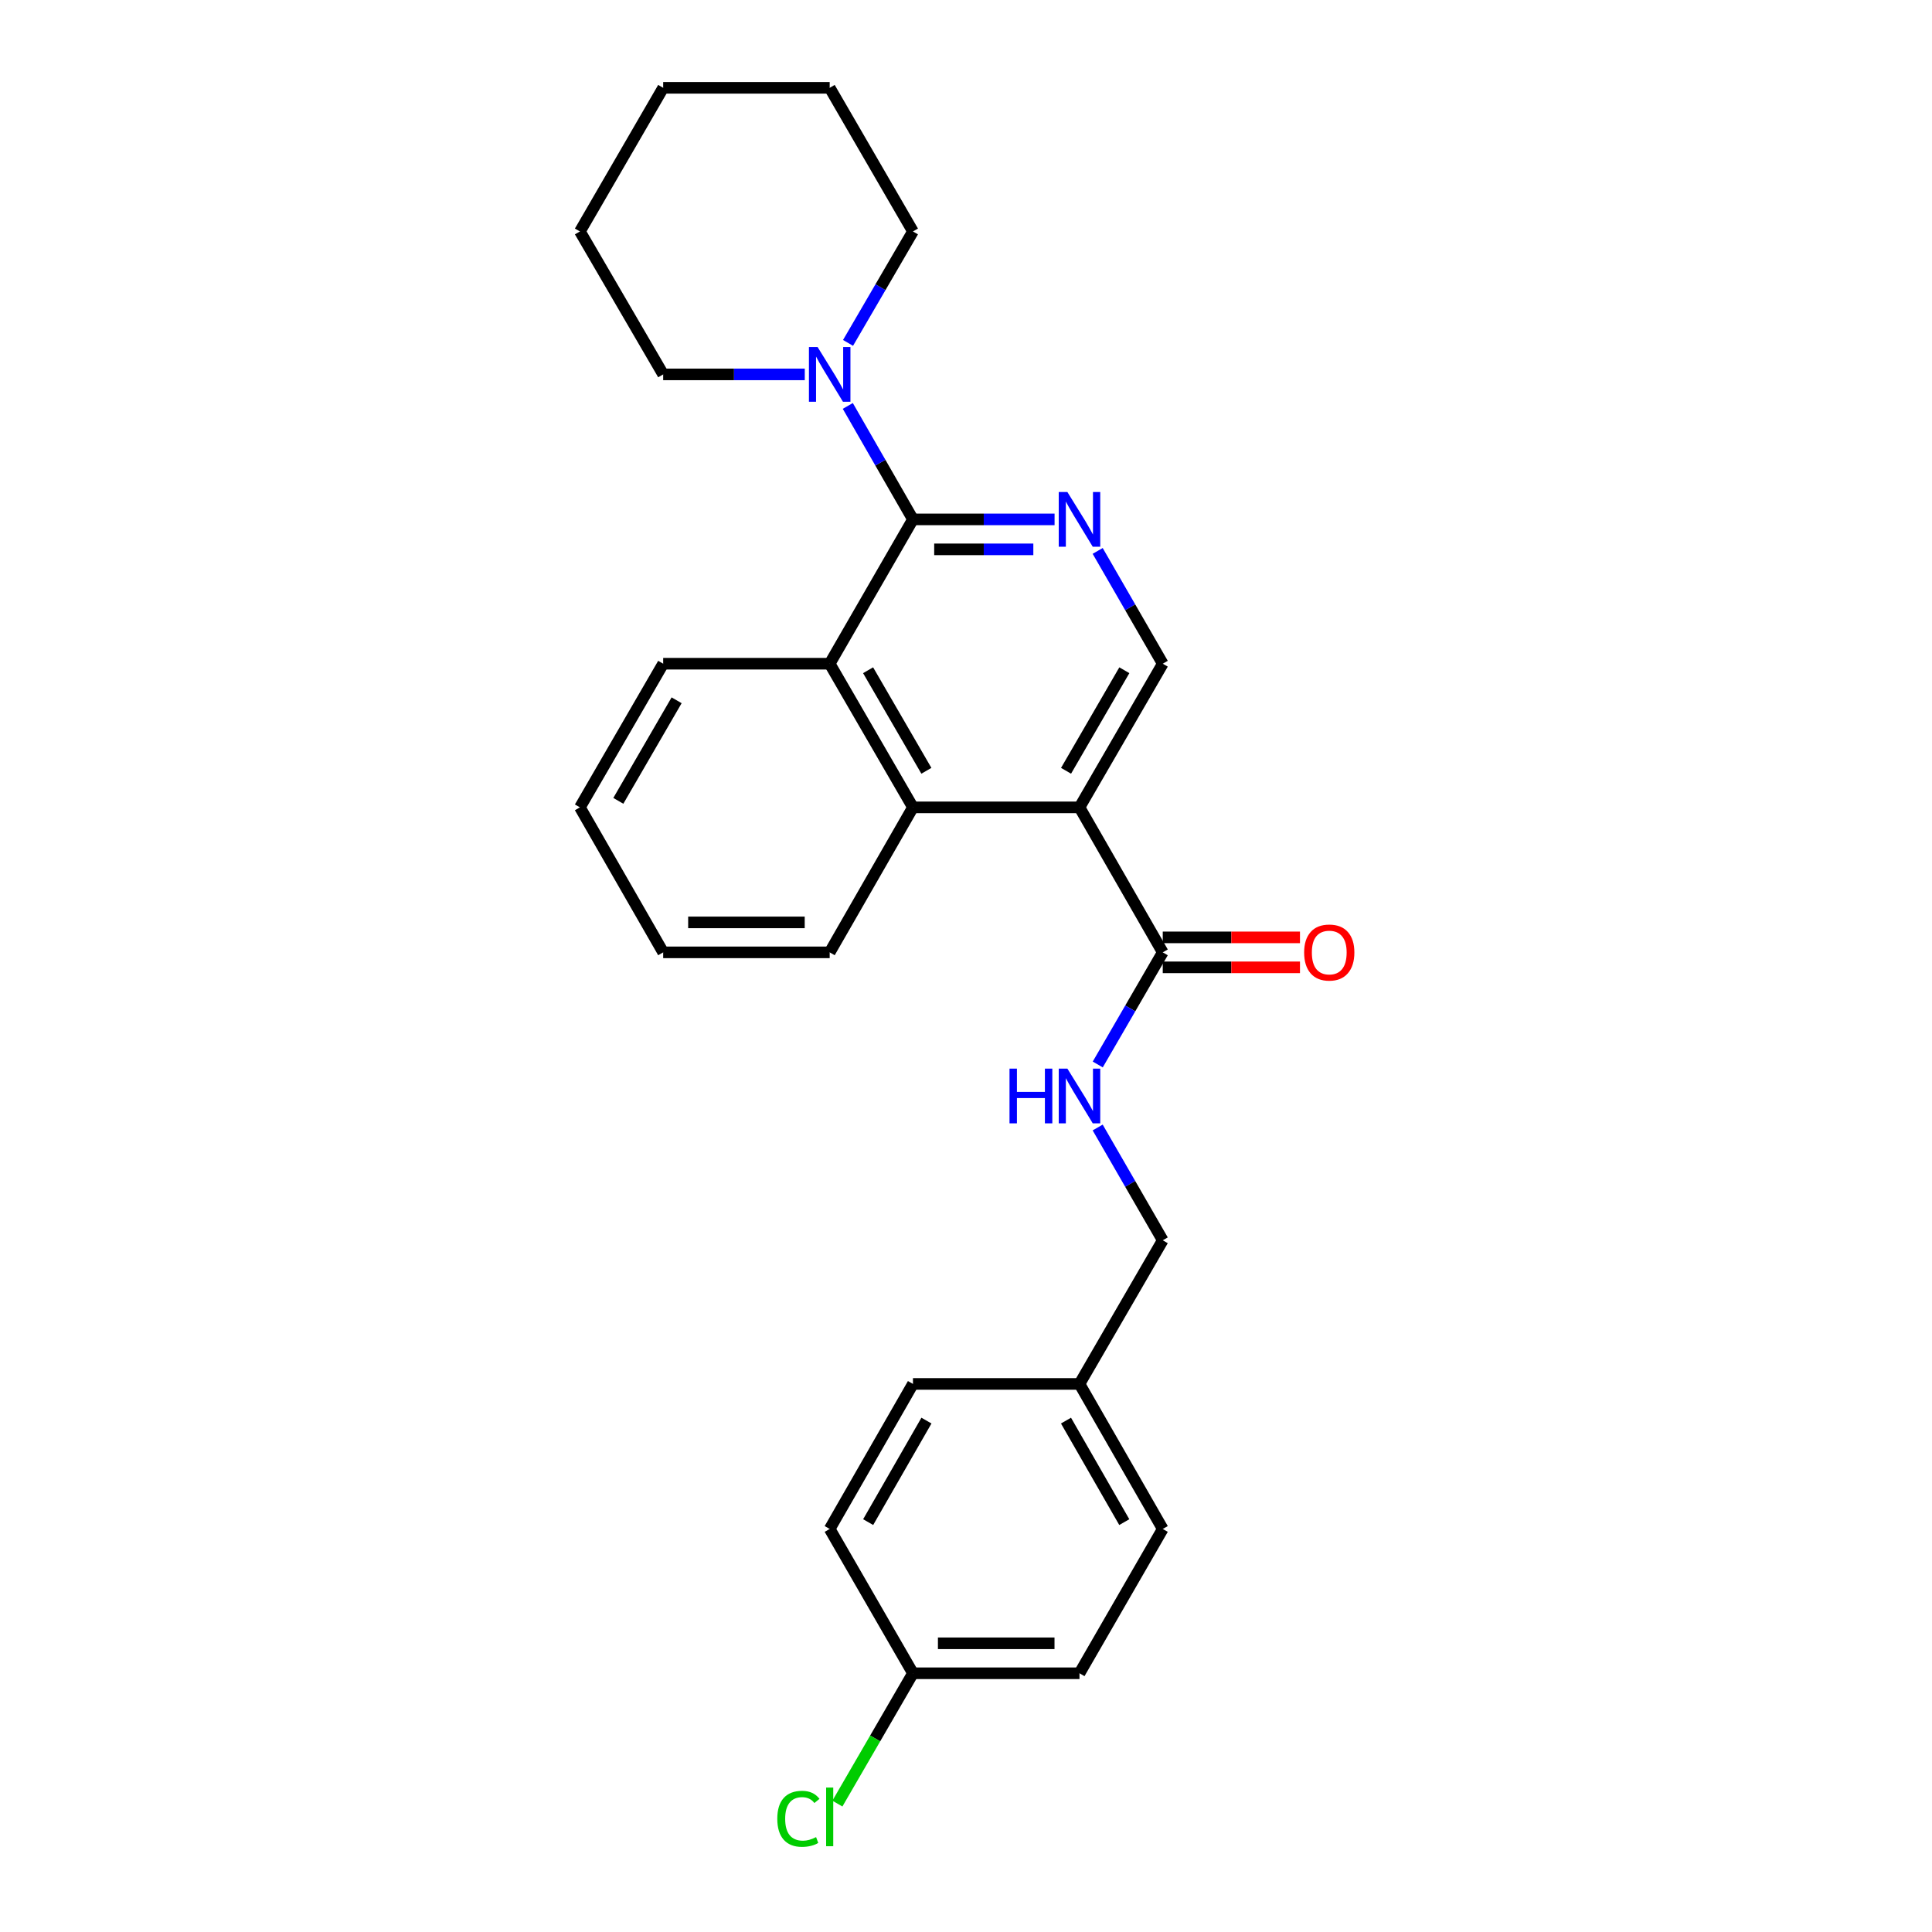 <?xml version='1.0' encoding='iso-8859-1'?>
<svg version='1.1' baseProfile='full'
              xmlns='http://www.w3.org/2000/svg'
                      xmlns:rdkit='http://www.rdkit.org/xml'
                      xmlns:xlink='http://www.w3.org/1999/xlink'
                  xml:space='preserve'
width='1000px' height='1000px' viewBox='0 0 1000 1000'>
<!-- END OF HEADER -->
<rect style='opacity:1.0;fill:#FFFFFF;stroke:none' width='1000' height='1000' x='0' y='0'> </rect>
<path class='bond-2' d='M 558.741,417.889 L 472.543,417.889' style='fill:none;fill-rule:evenodd;stroke:#000000;stroke-width:6px;stroke-linecap:butt;stroke-linejoin:miter;stroke-opacity:1' />
<path class='bond-4' d='M 558.741,417.889 L 601.84,492.938' style='fill:none;fill-rule:evenodd;stroke:#000000;stroke-width:6px;stroke-linecap:butt;stroke-linejoin:miter;stroke-opacity:1' />
<path class='bond-6' d='M 558.741,417.889 L 601.84,343.538' style='fill:none;fill-rule:evenodd;stroke:#000000;stroke-width:6px;stroke-linecap:butt;stroke-linejoin:miter;stroke-opacity:1' />
<path class='bond-6' d='M 551.788,398.959 L 581.957,346.913' style='fill:none;fill-rule:evenodd;stroke:#000000;stroke-width:6px;stroke-linecap:butt;stroke-linejoin:miter;stroke-opacity:1' />
<path class='bond-0' d='M 472.543,268.834 L 509.194,268.834' style='fill:none;fill-rule:evenodd;stroke:#000000;stroke-width:6px;stroke-linecap:butt;stroke-linejoin:miter;stroke-opacity:1' />
<path class='bond-0' d='M 509.194,268.834 L 545.846,268.834' style='fill:none;fill-rule:evenodd;stroke:#0000FF;stroke-width:6px;stroke-linecap:butt;stroke-linejoin:miter;stroke-opacity:1' />
<path class='bond-0' d='M 483.538,284.344 L 509.194,284.344' style='fill:none;fill-rule:evenodd;stroke:#000000;stroke-width:6px;stroke-linecap:butt;stroke-linejoin:miter;stroke-opacity:1' />
<path class='bond-0' d='M 509.194,284.344 L 534.851,284.344' style='fill:none;fill-rule:evenodd;stroke:#0000FF;stroke-width:6px;stroke-linecap:butt;stroke-linejoin:miter;stroke-opacity:1' />
<path class='bond-5' d='M 472.543,268.834 L 455.68,239.472' style='fill:none;fill-rule:evenodd;stroke:#000000;stroke-width:6px;stroke-linecap:butt;stroke-linejoin:miter;stroke-opacity:1' />
<path class='bond-5' d='M 455.68,239.472 L 438.818,210.109' style='fill:none;fill-rule:evenodd;stroke:#0000FF;stroke-width:6px;stroke-linecap:butt;stroke-linejoin:miter;stroke-opacity:1' />
<path class='bond-26' d='M 472.543,268.834 L 429.444,343.538' style='fill:none;fill-rule:evenodd;stroke:#000000;stroke-width:6px;stroke-linecap:butt;stroke-linejoin:miter;stroke-opacity:1' />
<path class='bond-1' d='M 568.154,285.151 L 584.997,314.345' style='fill:none;fill-rule:evenodd;stroke:#0000FF;stroke-width:6px;stroke-linecap:butt;stroke-linejoin:miter;stroke-opacity:1' />
<path class='bond-1' d='M 584.997,314.345 L 601.84,343.538' style='fill:none;fill-rule:evenodd;stroke:#000000;stroke-width:6px;stroke-linecap:butt;stroke-linejoin:miter;stroke-opacity:1' />
<path class='bond-3' d='M 472.543,417.889 L 429.444,343.538' style='fill:none;fill-rule:evenodd;stroke:#000000;stroke-width:6px;stroke-linecap:butt;stroke-linejoin:miter;stroke-opacity:1' />
<path class='bond-3' d='M 479.496,398.959 L 449.327,346.913' style='fill:none;fill-rule:evenodd;stroke:#000000;stroke-width:6px;stroke-linecap:butt;stroke-linejoin:miter;stroke-opacity:1' />
<path class='bond-19' d='M 472.543,417.889 L 429.444,492.938' style='fill:none;fill-rule:evenodd;stroke:#000000;stroke-width:6px;stroke-linecap:butt;stroke-linejoin:miter;stroke-opacity:1' />
<path class='bond-20' d='M 429.444,343.538 L 343.262,343.538' style='fill:none;fill-rule:evenodd;stroke:#000000;stroke-width:6px;stroke-linecap:butt;stroke-linejoin:miter;stroke-opacity:1' />
<path class='bond-7' d='M 601.84,492.938 L 585.018,521.955' style='fill:none;fill-rule:evenodd;stroke:#000000;stroke-width:6px;stroke-linecap:butt;stroke-linejoin:miter;stroke-opacity:1' />
<path class='bond-7' d='M 585.018,521.955 L 568.196,550.972' style='fill:none;fill-rule:evenodd;stroke:#0000FF;stroke-width:6px;stroke-linecap:butt;stroke-linejoin:miter;stroke-opacity:1' />
<path class='bond-8' d='M 601.84,500.693 L 637.354,500.693' style='fill:none;fill-rule:evenodd;stroke:#000000;stroke-width:6px;stroke-linecap:butt;stroke-linejoin:miter;stroke-opacity:1' />
<path class='bond-8' d='M 637.354,500.693 L 672.867,500.693' style='fill:none;fill-rule:evenodd;stroke:#FF0000;stroke-width:6px;stroke-linecap:butt;stroke-linejoin:miter;stroke-opacity:1' />
<path class='bond-8' d='M 601.84,485.183 L 637.354,485.183' style='fill:none;fill-rule:evenodd;stroke:#000000;stroke-width:6px;stroke-linecap:butt;stroke-linejoin:miter;stroke-opacity:1' />
<path class='bond-8' d='M 637.354,485.183 L 672.867,485.183' style='fill:none;fill-rule:evenodd;stroke:#FF0000;stroke-width:6px;stroke-linecap:butt;stroke-linejoin:miter;stroke-opacity:1' />
<path class='bond-17' d='M 416.549,193.786 L 379.906,193.786' style='fill:none;fill-rule:evenodd;stroke:#0000FF;stroke-width:6px;stroke-linecap:butt;stroke-linejoin:miter;stroke-opacity:1' />
<path class='bond-17' d='M 379.906,193.786 L 343.262,193.786' style='fill:none;fill-rule:evenodd;stroke:#000000;stroke-width:6px;stroke-linecap:butt;stroke-linejoin:miter;stroke-opacity:1' />
<path class='bond-18' d='M 438.939,177.485 L 455.741,148.641' style='fill:none;fill-rule:evenodd;stroke:#0000FF;stroke-width:6px;stroke-linecap:butt;stroke-linejoin:miter;stroke-opacity:1' />
<path class='bond-18' d='M 455.741,148.641 L 472.543,119.797' style='fill:none;fill-rule:evenodd;stroke:#000000;stroke-width:6px;stroke-linecap:butt;stroke-linejoin:miter;stroke-opacity:1' />
<path class='bond-9' d='M 568.155,583.596 L 584.998,612.786' style='fill:none;fill-rule:evenodd;stroke:#0000FF;stroke-width:6px;stroke-linecap:butt;stroke-linejoin:miter;stroke-opacity:1' />
<path class='bond-9' d='M 584.998,612.786 L 601.84,641.976' style='fill:none;fill-rule:evenodd;stroke:#000000;stroke-width:6px;stroke-linecap:butt;stroke-linejoin:miter;stroke-opacity:1' />
<path class='bond-11' d='M 601.84,641.976 L 558.741,716.318' style='fill:none;fill-rule:evenodd;stroke:#000000;stroke-width:6px;stroke-linecap:butt;stroke-linejoin:miter;stroke-opacity:1' />
<path class='bond-10' d='M 472.543,866.079 L 558.741,866.079' style='fill:none;fill-rule:evenodd;stroke:#000000;stroke-width:6px;stroke-linecap:butt;stroke-linejoin:miter;stroke-opacity:1' />
<path class='bond-10' d='M 485.472,850.57 L 545.811,850.57' style='fill:none;fill-rule:evenodd;stroke:#000000;stroke-width:6px;stroke-linecap:butt;stroke-linejoin:miter;stroke-opacity:1' />
<path class='bond-12' d='M 472.543,866.079 L 452.987,899.811' style='fill:none;fill-rule:evenodd;stroke:#000000;stroke-width:6px;stroke-linecap:butt;stroke-linejoin:miter;stroke-opacity:1' />
<path class='bond-12' d='M 452.987,899.811 L 433.432,933.542' style='fill:none;fill-rule:evenodd;stroke:#00CC00;stroke-width:6px;stroke-linecap:butt;stroke-linejoin:miter;stroke-opacity:1' />
<path class='bond-28' d='M 472.543,866.079 L 429.444,791.384' style='fill:none;fill-rule:evenodd;stroke:#000000;stroke-width:6px;stroke-linecap:butt;stroke-linejoin:miter;stroke-opacity:1' />
<path class='bond-15' d='M 558.741,716.318 L 472.543,716.318' style='fill:none;fill-rule:evenodd;stroke:#000000;stroke-width:6px;stroke-linecap:butt;stroke-linejoin:miter;stroke-opacity:1' />
<path class='bond-16' d='M 558.741,716.318 L 601.84,791.384' style='fill:none;fill-rule:evenodd;stroke:#000000;stroke-width:6px;stroke-linecap:butt;stroke-linejoin:miter;stroke-opacity:1' />
<path class='bond-16' d='M 551.756,735.3 L 581.925,787.846' style='fill:none;fill-rule:evenodd;stroke:#000000;stroke-width:6px;stroke-linecap:butt;stroke-linejoin:miter;stroke-opacity:1' />
<path class='bond-13' d='M 429.444,791.384 L 472.543,716.318' style='fill:none;fill-rule:evenodd;stroke:#000000;stroke-width:6px;stroke-linecap:butt;stroke-linejoin:miter;stroke-opacity:1' />
<path class='bond-13' d='M 449.359,787.846 L 479.528,735.3' style='fill:none;fill-rule:evenodd;stroke:#000000;stroke-width:6px;stroke-linecap:butt;stroke-linejoin:miter;stroke-opacity:1' />
<path class='bond-14' d='M 558.741,866.079 L 601.84,791.384' style='fill:none;fill-rule:evenodd;stroke:#000000;stroke-width:6px;stroke-linecap:butt;stroke-linejoin:miter;stroke-opacity:1' />
<path class='bond-22' d='M 343.262,193.786 L 300.163,119.797' style='fill:none;fill-rule:evenodd;stroke:#000000;stroke-width:6px;stroke-linecap:butt;stroke-linejoin:miter;stroke-opacity:1' />
<path class='bond-21' d='M 472.543,119.797 L 429.444,45.455' style='fill:none;fill-rule:evenodd;stroke:#000000;stroke-width:6px;stroke-linecap:butt;stroke-linejoin:miter;stroke-opacity:1' />
<path class='bond-24' d='M 429.444,492.938 L 343.262,492.938' style='fill:none;fill-rule:evenodd;stroke:#000000;stroke-width:6px;stroke-linecap:butt;stroke-linejoin:miter;stroke-opacity:1' />
<path class='bond-24' d='M 416.516,477.429 L 356.19,477.429' style='fill:none;fill-rule:evenodd;stroke:#000000;stroke-width:6px;stroke-linecap:butt;stroke-linejoin:miter;stroke-opacity:1' />
<path class='bond-27' d='M 343.262,343.538 L 300.163,417.889' style='fill:none;fill-rule:evenodd;stroke:#000000;stroke-width:6px;stroke-linecap:butt;stroke-linejoin:miter;stroke-opacity:1' />
<path class='bond-27' d='M 350.216,362.469 L 320.046,414.515' style='fill:none;fill-rule:evenodd;stroke:#000000;stroke-width:6px;stroke-linecap:butt;stroke-linejoin:miter;stroke-opacity:1' />
<path class='bond-25' d='M 429.444,45.455 L 343.262,45.455' style='fill:none;fill-rule:evenodd;stroke:#000000;stroke-width:6px;stroke-linecap:butt;stroke-linejoin:miter;stroke-opacity:1' />
<path class='bond-29' d='M 300.163,119.797 L 343.262,45.455' style='fill:none;fill-rule:evenodd;stroke:#000000;stroke-width:6px;stroke-linecap:butt;stroke-linejoin:miter;stroke-opacity:1' />
<path class='bond-23' d='M 300.163,417.889 L 343.262,492.938' style='fill:none;fill-rule:evenodd;stroke:#000000;stroke-width:6px;stroke-linecap:butt;stroke-linejoin:miter;stroke-opacity:1' />
<path  class='atom-2' d='M 552.481 254.674
L 561.761 269.674
Q 562.681 271.154, 564.161 273.834
Q 565.641 276.514, 565.721 276.674
L 565.721 254.674
L 569.481 254.674
L 569.481 282.994
L 565.601 282.994
L 555.641 266.594
Q 554.481 264.674, 553.241 262.474
Q 552.041 260.274, 551.681 259.594
L 551.681 282.994
L 548.001 282.994
L 548.001 254.674
L 552.481 254.674
' fill='#0000FF'/>
<path  class='atom-6' d='M 423.184 179.626
L 432.464 194.626
Q 433.384 196.106, 434.864 198.786
Q 436.344 201.466, 436.424 201.626
L 436.424 179.626
L 440.184 179.626
L 440.184 207.946
L 436.304 207.946
L 426.344 191.546
Q 425.184 189.626, 423.944 187.426
Q 422.744 185.226, 422.384 184.546
L 422.384 207.946
L 418.704 207.946
L 418.704 179.626
L 423.184 179.626
' fill='#0000FF'/>
<path  class='atom-8' d='M 522.521 553.12
L 526.361 553.12
L 526.361 565.16
L 540.841 565.16
L 540.841 553.12
L 544.681 553.12
L 544.681 581.44
L 540.841 581.44
L 540.841 568.36
L 526.361 568.36
L 526.361 581.44
L 522.521 581.44
L 522.521 553.12
' fill='#0000FF'/>
<path  class='atom-8' d='M 552.481 553.12
L 561.761 568.12
Q 562.681 569.6, 564.161 572.28
Q 565.641 574.96, 565.721 575.12
L 565.721 553.12
L 569.481 553.12
L 569.481 581.44
L 565.601 581.44
L 555.641 565.04
Q 554.481 563.12, 553.241 560.92
Q 552.041 558.72, 551.681 558.04
L 551.681 581.44
L 548.001 581.44
L 548.001 553.12
L 552.481 553.12
' fill='#0000FF'/>
<path  class='atom-9' d='M 675.021 493.018
Q 675.021 486.218, 678.381 482.418
Q 681.741 478.618, 688.021 478.618
Q 694.301 478.618, 697.661 482.418
Q 701.021 486.218, 701.021 493.018
Q 701.021 499.898, 697.621 503.818
Q 694.221 507.698, 688.021 507.698
Q 681.781 507.698, 678.381 503.818
Q 675.021 499.938, 675.021 493.018
M 688.021 504.498
Q 692.341 504.498, 694.661 501.618
Q 697.021 498.698, 697.021 493.018
Q 697.021 487.458, 694.661 484.658
Q 692.341 481.818, 688.021 481.818
Q 683.701 481.818, 681.341 484.618
Q 679.021 487.418, 679.021 493.018
Q 679.021 498.738, 681.341 501.618
Q 683.701 504.498, 688.021 504.498
' fill='#FF0000'/>
<path  class='atom-13' d='M 402.324 941.402
Q 402.324 934.362, 405.604 930.682
Q 408.924 926.962, 415.204 926.962
Q 421.044 926.962, 424.164 931.082
L 421.524 933.242
Q 419.244 930.242, 415.204 930.242
Q 410.924 930.242, 408.644 933.122
Q 406.404 935.962, 406.404 941.402
Q 406.404 947.002, 408.724 949.882
Q 411.084 952.762, 415.644 952.762
Q 418.764 952.762, 422.404 950.882
L 423.524 953.882
Q 422.044 954.842, 419.804 955.402
Q 417.564 955.962, 415.084 955.962
Q 408.924 955.962, 405.604 952.202
Q 402.324 948.442, 402.324 941.402
' fill='#00CC00'/>
<path  class='atom-13' d='M 427.604 925.242
L 431.284 925.242
L 431.284 955.602
L 427.604 955.602
L 427.604 925.242
' fill='#00CC00'/>
</svg>
